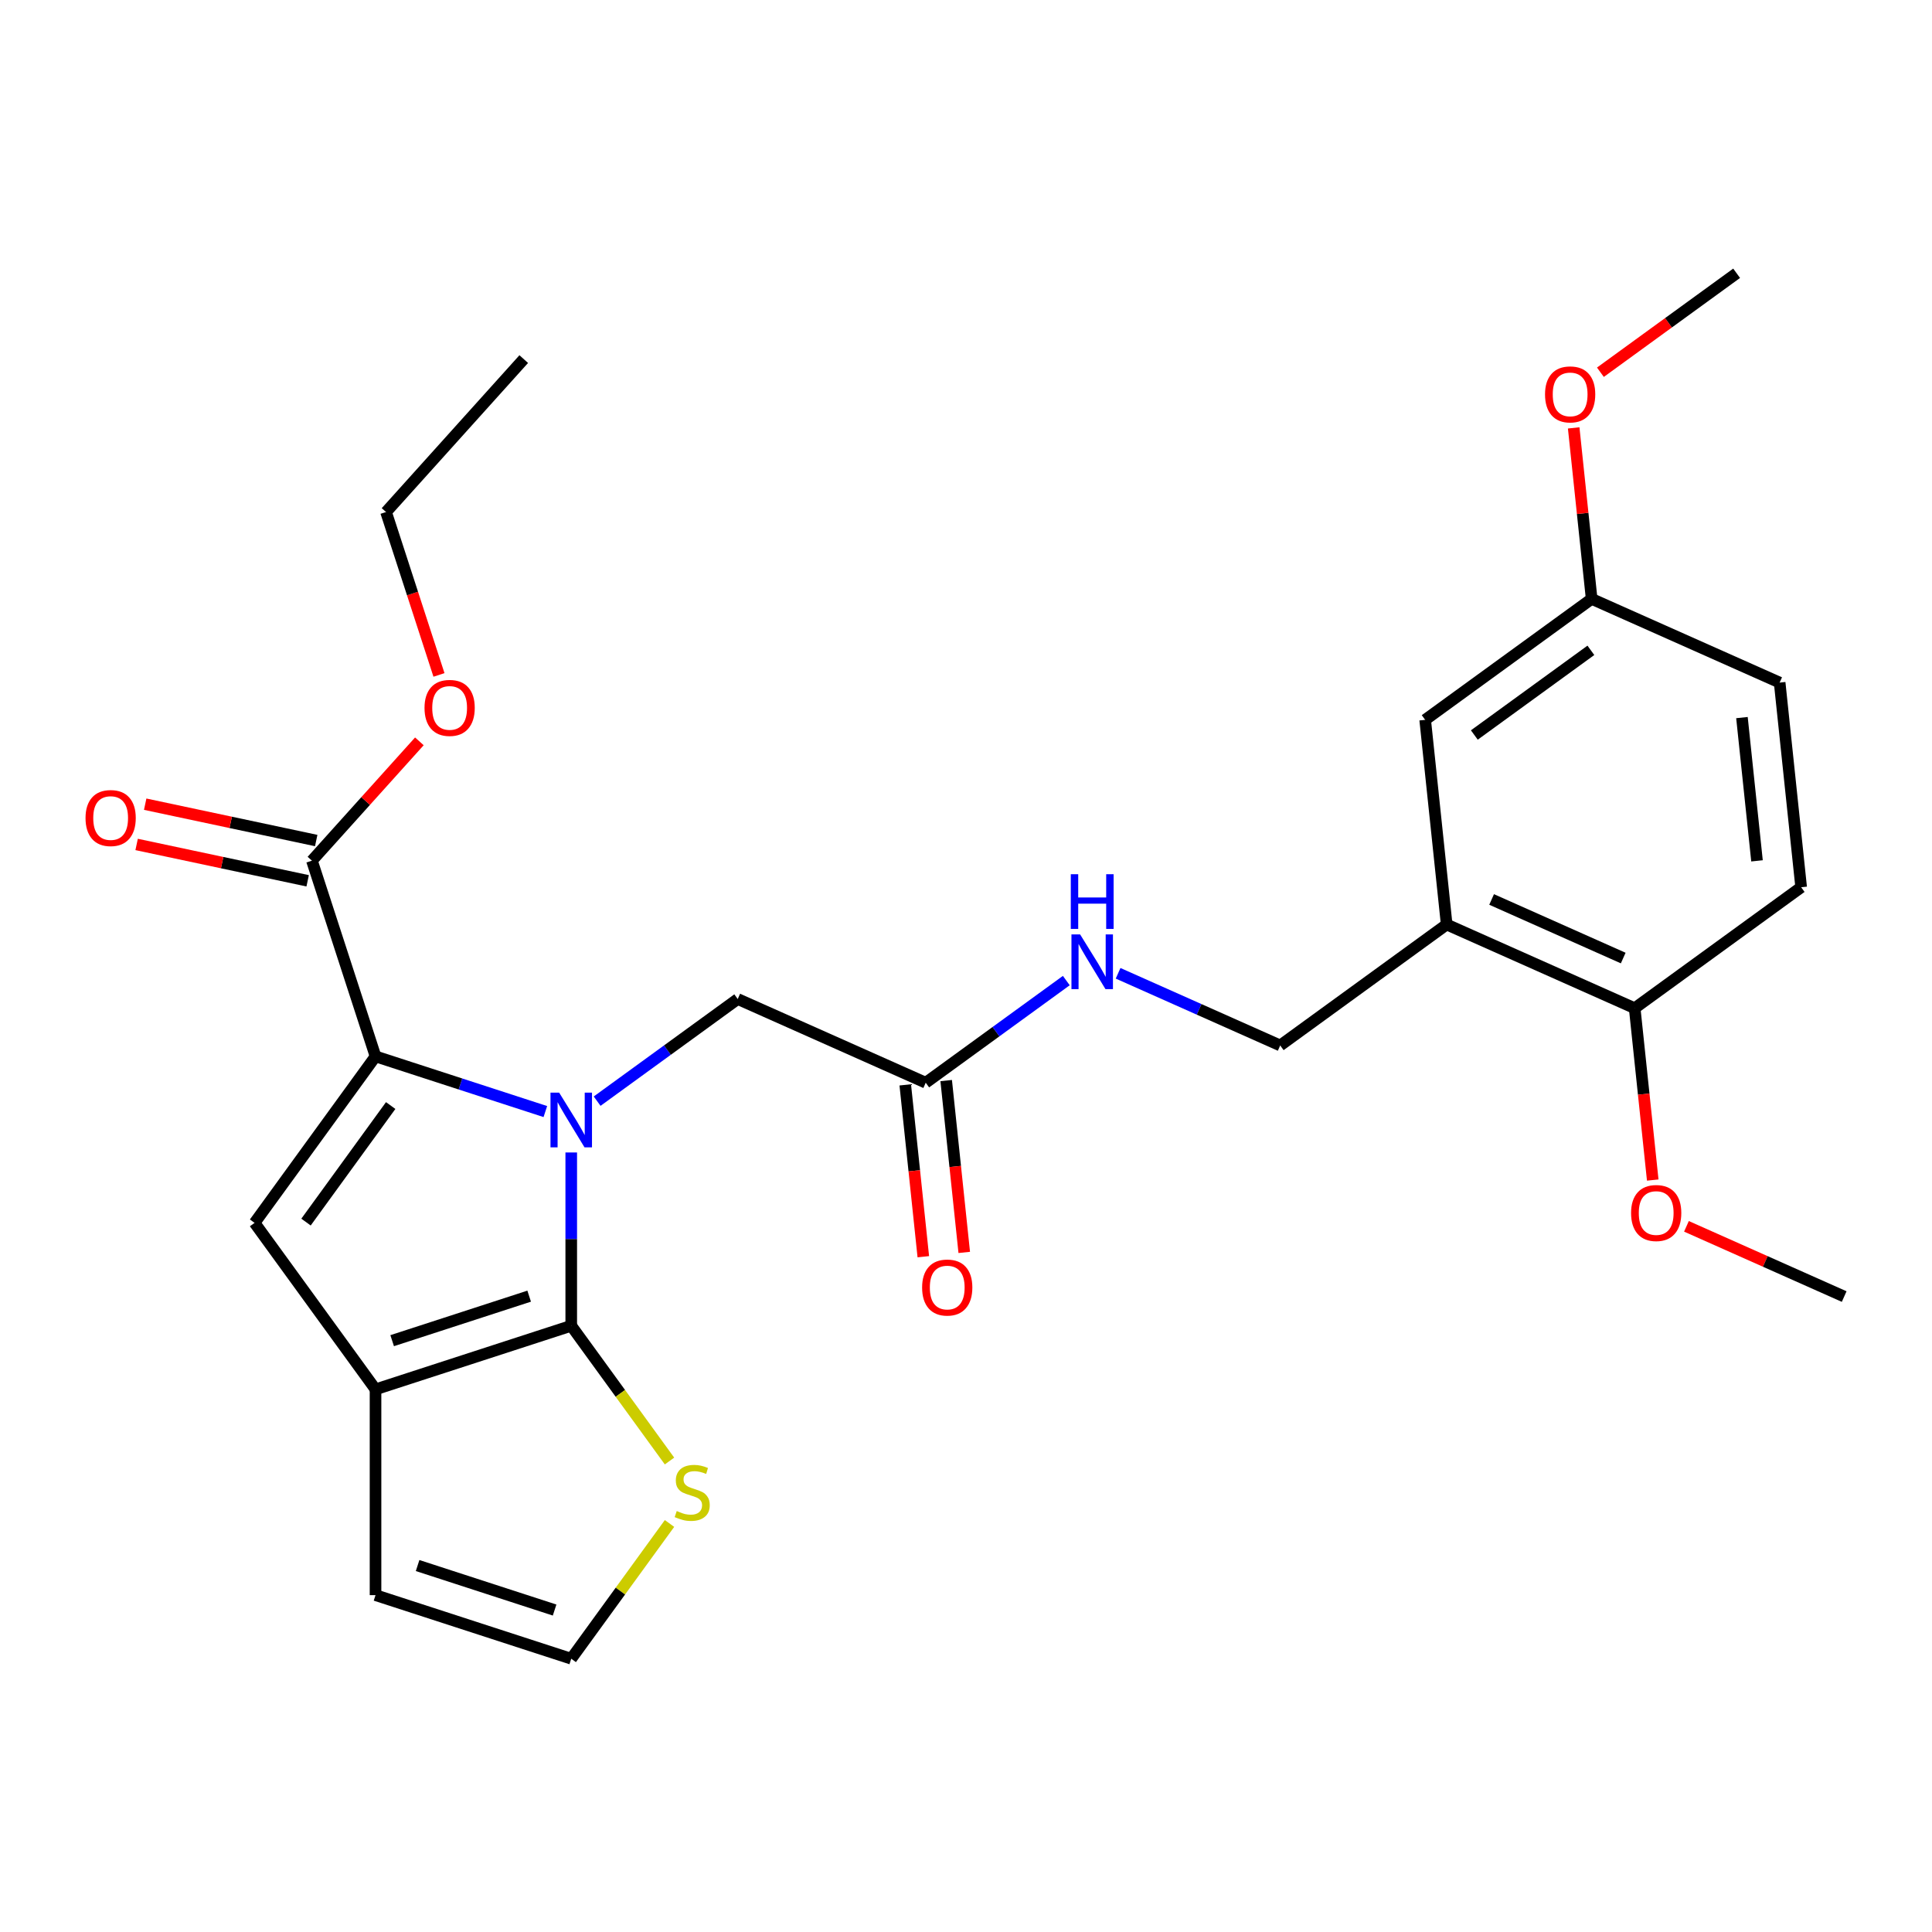 <?xml version='1.0' encoding='iso-8859-1'?>
<svg version='1.1' baseProfile='full'
              xmlns='http://www.w3.org/2000/svg'
                      xmlns:rdkit='http://www.rdkit.org/xml'
                      xmlns:xlink='http://www.w3.org/1999/xlink'
                  xml:space='preserve'
width='1000px' height='1000px' viewBox='0 0 1000 1000'>
<!-- END OF HEADER -->
<rect style='opacity:1.0;fill:#FFFFFF;stroke:none' width='1000' height='1000' x='0' y='0'> </rect>
<path class='bond-0' d='M 295.673,596.52 L 295.673,641.366' style='fill:none;fill-rule:evenodd;stroke:#0000FF;stroke-width:6px;stroke-linecap:butt;stroke-linejoin:miter;stroke-opacity:1' />
<path class='bond-0' d='M 295.673,641.366 L 295.673,686.212' style='fill:none;fill-rule:evenodd;stroke:#000000;stroke-width:6px;stroke-linecap:butt;stroke-linejoin:miter;stroke-opacity:1' />
<path class='bond-1' d='M 282.27,575.342 L 238.321,561.063' style='fill:none;fill-rule:evenodd;stroke:#0000FF;stroke-width:6px;stroke-linecap:butt;stroke-linejoin:miter;stroke-opacity:1' />
<path class='bond-1' d='M 238.321,561.063 L 194.372,546.783' style='fill:none;fill-rule:evenodd;stroke:#000000;stroke-width:6px;stroke-linecap:butt;stroke-linejoin:miter;stroke-opacity:1' />
<path class='bond-7' d='M 309.076,569.96 L 345.461,543.525' style='fill:none;fill-rule:evenodd;stroke:#0000FF;stroke-width:6px;stroke-linecap:butt;stroke-linejoin:miter;stroke-opacity:1' />
<path class='bond-7' d='M 345.461,543.525 L 381.845,517.09' style='fill:none;fill-rule:evenodd;stroke:#000000;stroke-width:6px;stroke-linecap:butt;stroke-linejoin:miter;stroke-opacity:1' />
<path class='bond-2' d='M 295.673,686.212 L 194.372,719.126' style='fill:none;fill-rule:evenodd;stroke:#000000;stroke-width:6px;stroke-linecap:butt;stroke-linejoin:miter;stroke-opacity:1' />
<path class='bond-2' d='M 273.895,670.889 L 202.984,693.929' style='fill:none;fill-rule:evenodd;stroke:#000000;stroke-width:6px;stroke-linecap:butt;stroke-linejoin:miter;stroke-opacity:1' />
<path class='bond-5' d='M 295.673,686.212 L 321.106,721.216' style='fill:none;fill-rule:evenodd;stroke:#000000;stroke-width:6px;stroke-linecap:butt;stroke-linejoin:miter;stroke-opacity:1' />
<path class='bond-5' d='M 321.106,721.216 L 346.538,756.221' style='fill:none;fill-rule:evenodd;stroke:#CCCC00;stroke-width:6px;stroke-linecap:butt;stroke-linejoin:miter;stroke-opacity:1' />
<path class='bond-3' d='M 194.372,546.783 L 131.765,632.955' style='fill:none;fill-rule:evenodd;stroke:#000000;stroke-width:6px;stroke-linecap:butt;stroke-linejoin:miter;stroke-opacity:1' />
<path class='bond-3' d='M 202.215,572.23 L 158.39,632.55' style='fill:none;fill-rule:evenodd;stroke:#000000;stroke-width:6px;stroke-linecap:butt;stroke-linejoin:miter;stroke-opacity:1' />
<path class='bond-4' d='M 194.372,546.783 L 161.457,445.481' style='fill:none;fill-rule:evenodd;stroke:#000000;stroke-width:6px;stroke-linecap:butt;stroke-linejoin:miter;stroke-opacity:1' />
<path class='bond-10' d='M 194.372,719.126 L 194.372,825.641' style='fill:none;fill-rule:evenodd;stroke:#000000;stroke-width:6px;stroke-linecap:butt;stroke-linejoin:miter;stroke-opacity:1' />
<path class='bond-27' d='M 194.372,719.126 L 131.765,632.955' style='fill:none;fill-rule:evenodd;stroke:#000000;stroke-width:6px;stroke-linecap:butt;stroke-linejoin:miter;stroke-opacity:1' />
<path class='bond-15' d='M 163.672,435.063 L 119.41,425.655' style='fill:none;fill-rule:evenodd;stroke:#000000;stroke-width:6px;stroke-linecap:butt;stroke-linejoin:miter;stroke-opacity:1' />
<path class='bond-15' d='M 119.41,425.655 L 75.148,416.246' style='fill:none;fill-rule:evenodd;stroke:#FF0000;stroke-width:6px;stroke-linecap:butt;stroke-linejoin:miter;stroke-opacity:1' />
<path class='bond-15' d='M 159.243,455.9 L 114.981,446.492' style='fill:none;fill-rule:evenodd;stroke:#000000;stroke-width:6px;stroke-linecap:butt;stroke-linejoin:miter;stroke-opacity:1' />
<path class='bond-15' d='M 114.981,446.492 L 70.719,437.084' style='fill:none;fill-rule:evenodd;stroke:#FF0000;stroke-width:6px;stroke-linecap:butt;stroke-linejoin:miter;stroke-opacity:1' />
<path class='bond-19' d='M 161.457,445.481 L 189.262,414.601' style='fill:none;fill-rule:evenodd;stroke:#000000;stroke-width:6px;stroke-linecap:butt;stroke-linejoin:miter;stroke-opacity:1' />
<path class='bond-19' d='M 189.262,414.601 L 217.067,383.721' style='fill:none;fill-rule:evenodd;stroke:#FF0000;stroke-width:6px;stroke-linecap:butt;stroke-linejoin:miter;stroke-opacity:1' />
<path class='bond-9' d='M 346.538,788.546 L 321.106,823.551' style='fill:none;fill-rule:evenodd;stroke:#CCCC00;stroke-width:6px;stroke-linecap:butt;stroke-linejoin:miter;stroke-opacity:1' />
<path class='bond-9' d='M 321.106,823.551 L 295.673,858.555' style='fill:none;fill-rule:evenodd;stroke:#000000;stroke-width:6px;stroke-linecap:butt;stroke-linejoin:miter;stroke-opacity:1' />
<path class='bond-6' d='M 748.8,478.521 L 662.628,541.129' style='fill:none;fill-rule:evenodd;stroke:#000000;stroke-width:6px;stroke-linecap:butt;stroke-linejoin:miter;stroke-opacity:1' />
<path class='bond-12' d='M 748.8,478.521 L 846.106,521.845' style='fill:none;fill-rule:evenodd;stroke:#000000;stroke-width:6px;stroke-linecap:butt;stroke-linejoin:miter;stroke-opacity:1' />
<path class='bond-12' d='M 772.061,465.559 L 840.175,495.885' style='fill:none;fill-rule:evenodd;stroke:#000000;stroke-width:6px;stroke-linecap:butt;stroke-linejoin:miter;stroke-opacity:1' />
<path class='bond-14' d='M 748.8,478.521 L 737.667,372.59' style='fill:none;fill-rule:evenodd;stroke:#000000;stroke-width:6px;stroke-linecap:butt;stroke-linejoin:miter;stroke-opacity:1' />
<path class='bond-8' d='M 381.845,517.09 L 479.151,560.413' style='fill:none;fill-rule:evenodd;stroke:#000000;stroke-width:6px;stroke-linecap:butt;stroke-linejoin:miter;stroke-opacity:1' />
<path class='bond-11' d='M 479.151,560.413 L 515.535,533.978' style='fill:none;fill-rule:evenodd;stroke:#000000;stroke-width:6px;stroke-linecap:butt;stroke-linejoin:miter;stroke-opacity:1' />
<path class='bond-11' d='M 515.535,533.978 L 551.92,507.543' style='fill:none;fill-rule:evenodd;stroke:#0000FF;stroke-width:6px;stroke-linecap:butt;stroke-linejoin:miter;stroke-opacity:1' />
<path class='bond-16' d='M 468.558,561.526 L 473.232,606' style='fill:none;fill-rule:evenodd;stroke:#000000;stroke-width:6px;stroke-linecap:butt;stroke-linejoin:miter;stroke-opacity:1' />
<path class='bond-16' d='M 473.232,606 L 477.907,650.474' style='fill:none;fill-rule:evenodd;stroke:#FF0000;stroke-width:6px;stroke-linecap:butt;stroke-linejoin:miter;stroke-opacity:1' />
<path class='bond-16' d='M 489.744,559.3 L 494.418,603.774' style='fill:none;fill-rule:evenodd;stroke:#000000;stroke-width:6px;stroke-linecap:butt;stroke-linejoin:miter;stroke-opacity:1' />
<path class='bond-16' d='M 494.418,603.774 L 499.093,648.248' style='fill:none;fill-rule:evenodd;stroke:#FF0000;stroke-width:6px;stroke-linecap:butt;stroke-linejoin:miter;stroke-opacity:1' />
<path class='bond-28' d='M 295.673,858.555 L 194.372,825.641' style='fill:none;fill-rule:evenodd;stroke:#000000;stroke-width:6px;stroke-linecap:butt;stroke-linejoin:miter;stroke-opacity:1' />
<path class='bond-28' d='M 287.061,833.358 L 216.15,810.318' style='fill:none;fill-rule:evenodd;stroke:#000000;stroke-width:6px;stroke-linecap:butt;stroke-linejoin:miter;stroke-opacity:1' />
<path class='bond-13' d='M 578.726,503.773 L 620.677,522.451' style='fill:none;fill-rule:evenodd;stroke:#0000FF;stroke-width:6px;stroke-linecap:butt;stroke-linejoin:miter;stroke-opacity:1' />
<path class='bond-13' d='M 620.677,522.451 L 662.628,541.129' style='fill:none;fill-rule:evenodd;stroke:#000000;stroke-width:6px;stroke-linecap:butt;stroke-linejoin:miter;stroke-opacity:1' />
<path class='bond-17' d='M 846.106,521.845 L 932.278,459.237' style='fill:none;fill-rule:evenodd;stroke:#000000;stroke-width:6px;stroke-linecap:butt;stroke-linejoin:miter;stroke-opacity:1' />
<path class='bond-21' d='M 846.106,521.845 L 850.78,566.319' style='fill:none;fill-rule:evenodd;stroke:#000000;stroke-width:6px;stroke-linecap:butt;stroke-linejoin:miter;stroke-opacity:1' />
<path class='bond-21' d='M 850.78,566.319 L 855.455,610.793' style='fill:none;fill-rule:evenodd;stroke:#FF0000;stroke-width:6px;stroke-linecap:butt;stroke-linejoin:miter;stroke-opacity:1' />
<path class='bond-18' d='M 737.667,372.59 L 823.838,309.983' style='fill:none;fill-rule:evenodd;stroke:#000000;stroke-width:6px;stroke-linecap:butt;stroke-linejoin:miter;stroke-opacity:1' />
<path class='bond-18' d='M 763.114,380.434 L 823.434,336.608' style='fill:none;fill-rule:evenodd;stroke:#000000;stroke-width:6px;stroke-linecap:butt;stroke-linejoin:miter;stroke-opacity:1' />
<path class='bond-29' d='M 932.278,459.237 L 921.144,353.306' style='fill:none;fill-rule:evenodd;stroke:#000000;stroke-width:6px;stroke-linecap:butt;stroke-linejoin:miter;stroke-opacity:1' />
<path class='bond-29' d='M 909.422,445.574 L 901.628,371.423' style='fill:none;fill-rule:evenodd;stroke:#000000;stroke-width:6px;stroke-linecap:butt;stroke-linejoin:miter;stroke-opacity:1' />
<path class='bond-20' d='M 823.838,309.983 L 921.144,353.306' style='fill:none;fill-rule:evenodd;stroke:#000000;stroke-width:6px;stroke-linecap:butt;stroke-linejoin:miter;stroke-opacity:1' />
<path class='bond-22' d='M 823.838,309.983 L 819.187,265.729' style='fill:none;fill-rule:evenodd;stroke:#000000;stroke-width:6px;stroke-linecap:butt;stroke-linejoin:miter;stroke-opacity:1' />
<path class='bond-22' d='M 819.187,265.729 L 814.536,221.475' style='fill:none;fill-rule:evenodd;stroke:#FF0000;stroke-width:6px;stroke-linecap:butt;stroke-linejoin:miter;stroke-opacity:1' />
<path class='bond-23' d='M 227.211,349.343 L 213.513,307.184' style='fill:none;fill-rule:evenodd;stroke:#FF0000;stroke-width:6px;stroke-linecap:butt;stroke-linejoin:miter;stroke-opacity:1' />
<path class='bond-23' d='M 213.513,307.184 L 199.815,265.025' style='fill:none;fill-rule:evenodd;stroke:#000000;stroke-width:6px;stroke-linecap:butt;stroke-linejoin:miter;stroke-opacity:1' />
<path class='bond-24' d='M 872.903,634.749 L 913.724,652.924' style='fill:none;fill-rule:evenodd;stroke:#FF0000;stroke-width:6px;stroke-linecap:butt;stroke-linejoin:miter;stroke-opacity:1' />
<path class='bond-24' d='M 913.724,652.924 L 954.545,671.099' style='fill:none;fill-rule:evenodd;stroke:#000000;stroke-width:6px;stroke-linecap:butt;stroke-linejoin:miter;stroke-opacity:1' />
<path class='bond-25' d='M 828.368,192.672 L 863.622,167.058' style='fill:none;fill-rule:evenodd;stroke:#FF0000;stroke-width:6px;stroke-linecap:butt;stroke-linejoin:miter;stroke-opacity:1' />
<path class='bond-25' d='M 863.622,167.058 L 898.877,141.445' style='fill:none;fill-rule:evenodd;stroke:#000000;stroke-width:6px;stroke-linecap:butt;stroke-linejoin:miter;stroke-opacity:1' />
<path class='bond-26' d='M 199.815,265.025 L 271.087,185.869' style='fill:none;fill-rule:evenodd;stroke:#000000;stroke-width:6px;stroke-linecap:butt;stroke-linejoin:miter;stroke-opacity:1' />
<path  class='atom-0' d='M 289.413 565.537
L 298.693 580.537
Q 299.613 582.017, 301.093 584.697
Q 302.573 587.377, 302.653 587.537
L 302.653 565.537
L 306.413 565.537
L 306.413 593.857
L 302.533 593.857
L 292.573 577.457
Q 291.413 575.537, 290.173 573.337
Q 288.973 571.137, 288.613 570.457
L 288.613 593.857
L 284.933 593.857
L 284.933 565.537
L 289.413 565.537
' fill='#0000FF'/>
<path  class='atom-6' d='M 350.281 782.104
Q 350.601 782.224, 351.921 782.784
Q 353.241 783.344, 354.681 783.704
Q 356.161 784.024, 357.601 784.024
Q 360.281 784.024, 361.841 782.744
Q 363.401 781.424, 363.401 779.144
Q 363.401 777.584, 362.601 776.624
Q 361.841 775.664, 360.641 775.144
Q 359.441 774.624, 357.441 774.024
Q 354.921 773.264, 353.401 772.544
Q 351.921 771.824, 350.841 770.304
Q 349.801 768.784, 349.801 766.224
Q 349.801 762.664, 352.201 760.464
Q 354.641 758.264, 359.441 758.264
Q 362.721 758.264, 366.441 759.824
L 365.521 762.904
Q 362.121 761.504, 359.561 761.504
Q 356.801 761.504, 355.281 762.664
Q 353.761 763.784, 353.801 765.744
Q 353.801 767.264, 354.561 768.184
Q 355.361 769.104, 356.481 769.624
Q 357.641 770.144, 359.561 770.744
Q 362.121 771.544, 363.641 772.344
Q 365.161 773.144, 366.241 774.784
Q 367.361 776.384, 367.361 779.144
Q 367.361 783.064, 364.721 785.184
Q 362.121 787.264, 357.761 787.264
Q 355.241 787.264, 353.321 786.704
Q 351.441 786.184, 349.201 785.264
L 350.281 782.104
' fill='#CCCC00'/>
<path  class='atom-12' d='M 559.063 483.646
L 568.343 498.646
Q 569.263 500.126, 570.743 502.806
Q 572.223 505.486, 572.303 505.646
L 572.303 483.646
L 576.063 483.646
L 576.063 511.966
L 572.183 511.966
L 562.223 495.566
Q 561.063 493.646, 559.823 491.446
Q 558.623 489.246, 558.263 488.566
L 558.263 511.966
L 554.583 511.966
L 554.583 483.646
L 559.063 483.646
' fill='#0000FF'/>
<path  class='atom-12' d='M 554.243 452.494
L 558.083 452.494
L 558.083 464.534
L 572.563 464.534
L 572.563 452.494
L 576.403 452.494
L 576.403 480.814
L 572.563 480.814
L 572.563 467.734
L 558.083 467.734
L 558.083 480.814
L 554.243 480.814
L 554.243 452.494
' fill='#0000FF'/>
<path  class='atom-16' d='M 44.271 423.416
Q 44.271 416.616, 47.631 412.816
Q 50.991 409.016, 57.271 409.016
Q 63.551 409.016, 66.911 412.816
Q 70.271 416.616, 70.271 423.416
Q 70.271 430.296, 66.871 434.216
Q 63.471 438.096, 57.271 438.096
Q 51.031 438.096, 47.631 434.216
Q 44.271 430.336, 44.271 423.416
M 57.271 434.896
Q 61.591 434.896, 63.911 432.016
Q 66.271 429.096, 66.271 423.416
Q 66.271 417.856, 63.911 415.056
Q 61.591 412.216, 57.271 412.216
Q 52.951 412.216, 50.591 415.016
Q 48.271 417.816, 48.271 423.416
Q 48.271 429.136, 50.591 432.016
Q 52.951 434.896, 57.271 434.896
' fill='#FF0000'/>
<path  class='atom-17' d='M 477.285 666.424
Q 477.285 659.624, 480.645 655.824
Q 484.005 652.024, 490.285 652.024
Q 496.565 652.024, 499.925 655.824
Q 503.285 659.624, 503.285 666.424
Q 503.285 673.304, 499.885 677.224
Q 496.485 681.104, 490.285 681.104
Q 484.045 681.104, 480.645 677.224
Q 477.285 673.344, 477.285 666.424
M 490.285 677.904
Q 494.605 677.904, 496.925 675.024
Q 499.285 672.104, 499.285 666.424
Q 499.285 660.864, 496.925 658.064
Q 494.605 655.224, 490.285 655.224
Q 485.965 655.224, 483.605 658.024
Q 481.285 660.824, 481.285 666.424
Q 481.285 672.144, 483.605 675.024
Q 485.965 677.904, 490.285 677.904
' fill='#FF0000'/>
<path  class='atom-20' d='M 219.729 366.406
Q 219.729 359.606, 223.089 355.806
Q 226.449 352.006, 232.729 352.006
Q 239.009 352.006, 242.369 355.806
Q 245.729 359.606, 245.729 366.406
Q 245.729 373.286, 242.329 377.206
Q 238.929 381.086, 232.729 381.086
Q 226.489 381.086, 223.089 377.206
Q 219.729 373.326, 219.729 366.406
M 232.729 377.886
Q 237.049 377.886, 239.369 375.006
Q 241.729 372.086, 241.729 366.406
Q 241.729 360.846, 239.369 358.046
Q 237.049 355.206, 232.729 355.206
Q 228.409 355.206, 226.049 358.006
Q 223.729 360.806, 223.729 366.406
Q 223.729 372.126, 226.049 375.006
Q 228.409 377.886, 232.729 377.886
' fill='#FF0000'/>
<path  class='atom-22' d='M 844.24 627.855
Q 844.24 621.055, 847.6 617.255
Q 850.96 613.455, 857.24 613.455
Q 863.52 613.455, 866.88 617.255
Q 870.24 621.055, 870.24 627.855
Q 870.24 634.735, 866.84 638.655
Q 863.44 642.535, 857.24 642.535
Q 851 642.535, 847.6 638.655
Q 844.24 634.775, 844.24 627.855
M 857.24 639.335
Q 861.56 639.335, 863.88 636.455
Q 866.24 633.535, 866.24 627.855
Q 866.24 622.295, 863.88 619.495
Q 861.56 616.655, 857.24 616.655
Q 852.92 616.655, 850.56 619.455
Q 848.24 622.255, 848.24 627.855
Q 848.24 633.575, 850.56 636.455
Q 852.92 639.335, 857.24 639.335
' fill='#FF0000'/>
<path  class='atom-23' d='M 799.705 204.132
Q 799.705 197.332, 803.065 193.532
Q 806.425 189.732, 812.705 189.732
Q 818.985 189.732, 822.345 193.532
Q 825.705 197.332, 825.705 204.132
Q 825.705 211.012, 822.305 214.932
Q 818.905 218.812, 812.705 218.812
Q 806.465 218.812, 803.065 214.932
Q 799.705 211.052, 799.705 204.132
M 812.705 215.612
Q 817.025 215.612, 819.345 212.732
Q 821.705 209.812, 821.705 204.132
Q 821.705 198.572, 819.345 195.772
Q 817.025 192.932, 812.705 192.932
Q 808.385 192.932, 806.025 195.732
Q 803.705 198.532, 803.705 204.132
Q 803.705 209.852, 806.025 212.732
Q 808.385 215.612, 812.705 215.612
' fill='#FF0000'/>
</svg>
